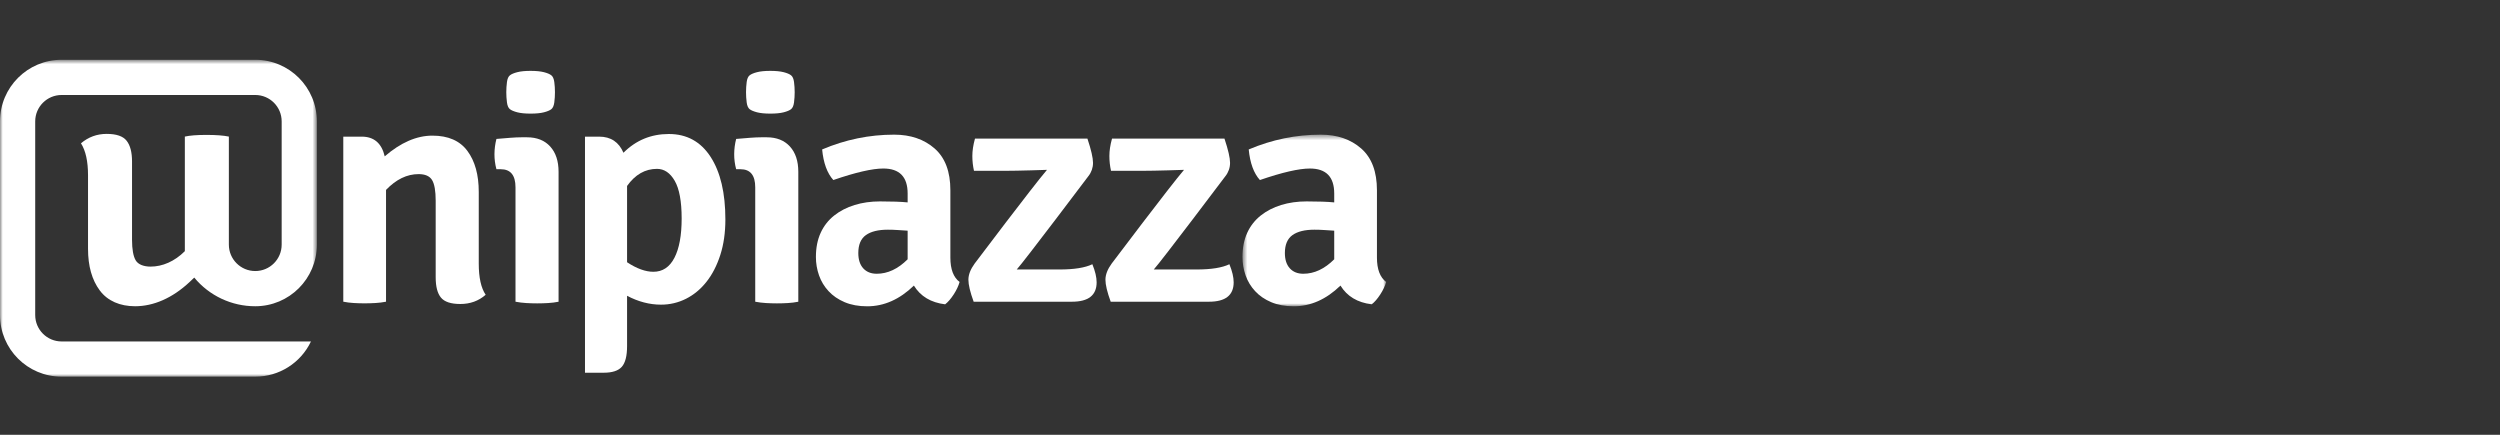 <?xml version="1.0" encoding="UTF-8"?>
<svg width="460px" height="80px" viewBox="0 0 460 80" version="1.1" xmlns="http://www.w3.org/2000/svg" xmlns:xlink="http://www.w3.org/1999/xlink">
    <rect x="0" y="0" width="460" height="80" fill="#333333" stroke="none"/>
    <title>Cross/Element/App/App_NexiStore/30_Unipiazza</title>
    <defs>
        <polygon id="path-1" points="0 0.694 58.305 0.694 58.305 59 0 59"></polygon>
        <polygon id="path-3" points="0.614 0.472 27.056 0.472 27.056 32.053 0.614 32.053"></polygon>
    </defs>
    <g id="Cross/Element/App/App_NexiStore/30_Unipiazza" stroke="none" stroke-width="1" fill="none" fill-rule="evenodd">
        <g id="Group-25" transform="translate(0, 10)">
            <g id="Group-3" transform="translate(0, 0.306)">
                <mask id="mask-2" fill="white">
                    <use xlink:href="#path-1"></use>
                </mask>
                <g id="Clip-2"></g>
                <path d="M18.36,43.138 C19.801,45.075 22.095,46.043 24.856,46.043 C28.235,46.043 31.703,44.56 34.877,41.592 L35.741,40.769 C38.508,44.116 42.627,46.049 46.968,46.043 C53.227,46.045 58.303,40.973 58.305,34.714 L58.305,34.706 L58.305,12.032 C58.309,5.774 53.239,0.698 46.981,0.694 L46.968,0.694 L11.337,0.694 C5.079,0.691 0.004,5.761 0,12.019 L0,12.032 L0,47.662 C-0.004,53.92 5.066,58.996 11.324,59 L11.337,59 L46.968,59 C51.349,59.003 55.339,56.481 57.216,52.522 L11.337,52.522 C8.654,52.522 6.478,50.346 6.478,47.662 L6.478,12.032 C6.478,9.348 8.654,7.172 11.337,7.172 L46.968,7.172 C49.652,7.172 51.827,9.348 51.827,12.032 L51.827,34.706 C51.827,37.389 49.652,39.565 46.968,39.565 C44.285,39.565 42.11,37.389 42.11,34.706 L42.11,14.826 C41.121,14.621 39.751,14.518 37.999,14.518 C36.248,14.517 34.919,14.62 34.011,14.826 L34.011,35.908 C32.115,37.803 29.884,38.75 27.7,38.75 C26.464,38.75 25.427,38.37 24.974,37.607 C24.521,36.844 24.294,35.577 24.294,33.805 L24.294,19.4 C24.294,17.71 23.964,16.443 23.304,15.598 C22.645,14.752 21.42,14.33 19.63,14.33 C17.837,14.33 16.26,14.908 14.9,16.061 C15.764,17.421 16.196,19.379 16.196,21.934 L16.196,35.474 C16.196,38.647 16.917,41.201 18.36,43.138" id="Fill-1" fill="#FFFFFF" mask="url(#mask-2)"></path>
            </g>
            <path d="M88.091,25.304 L88.091,38.493 C88.091,41.075 88.515,42.991 89.362,44.241 C88.07,45.37 86.518,45.935 84.703,45.935 C82.968,45.935 81.779,45.541 81.134,44.755 C80.488,43.969 80.166,42.729 80.166,41.034 L80.166,26.938 C80.166,25.124 79.944,23.854 79.5,23.127 C79.056,22.4 78.229,22.037 77.019,22.037 C74.881,22.037 72.885,23.006 71.029,24.942 L71.029,45.512 C70.402,45.636 69.765,45.717 69.124,45.753 C68.458,45.793 67.782,45.813 67.098,45.815 C66.412,45.816 65.737,45.795 65.071,45.753 C64.431,45.717 63.794,45.636 63.165,45.512 L63.165,15.141 L66.553,15.141 C68.812,15.141 70.224,16.35 70.788,18.769 C73.732,16.228 76.656,14.957 79.561,14.957 C82.465,14.956 84.613,15.895 86.004,17.771 C87.396,19.648 88.091,22.158 88.091,25.304" id="Fill-4" fill="#FFFFFF"></path>
            <path d="M101.236,16.956 C100.207,15.828 98.785,15.263 96.97,15.262 L95.942,15.262 C95.377,15.262 94.701,15.292 93.915,15.352 C93.13,15.413 92.272,15.483 91.343,15.564 C91.109,16.475 90.987,17.41 90.98,18.351 C90.976,19.291 91.098,20.227 91.343,21.136 L92.131,21.136 C93.944,21.136 94.851,22.245 94.851,24.464 L94.851,45.518 C95.501,45.64 96.158,45.721 96.817,45.76 C97.483,45.8 98.158,45.821 98.844,45.821 C99.531,45.821 100.205,45.8 100.871,45.76 C101.511,45.724 102.148,45.643 102.777,45.518 L102.777,21.615 C102.778,19.639 102.264,18.086 101.236,16.956" id="Fill-6" fill="#FFFFFF"></path>
            <path d="M93.825,10.089 C94.107,10.31 94.56,10.501 95.185,10.663 C95.809,10.826 96.627,10.906 97.636,10.905 C98.643,10.905 99.46,10.824 100.086,10.663 C100.711,10.502 101.164,10.311 101.446,10.089 C101.727,9.867 101.909,9.453 101.991,8.848 C102.152,7.603 102.152,6.342 101.991,5.097 C101.909,4.492 101.727,4.079 101.446,3.858 C101.164,3.635 100.711,3.443 100.086,3.282 C99.46,3.122 98.642,3.041 97.636,3.04 C96.628,3.039 95.811,3.12 95.185,3.282 C94.559,3.443 94.106,3.635 93.825,3.858 C93.543,4.079 93.361,4.492 93.28,5.097 C93.118,6.342 93.118,7.603 93.28,8.848 C93.361,9.453 93.543,9.866 93.825,10.089" id="Fill-8" fill="#FFFFFF"></path>
            <path d="M145.346,16.956 C144.318,15.828 142.896,15.263 141.08,15.262 L140.052,15.262 C139.487,15.262 138.811,15.292 138.025,15.352 C137.239,15.413 136.382,15.483 135.453,15.564 C135.219,16.475 135.097,17.41 135.091,18.351 C135.087,19.291 135.209,20.227 135.453,21.136 L136.242,21.136 C138.056,21.136 138.963,22.245 138.963,24.464 L138.963,45.518 C139.613,45.64 140.27,45.721 140.929,45.76 C141.595,45.8 142.27,45.819 142.955,45.821 C143.641,45.822 144.317,45.802 144.983,45.76 C145.623,45.724 146.26,45.643 146.889,45.518 L146.889,21.615 C146.889,19.639 146.374,18.086 145.346,16.956" id="Fill-10" fill="#FFFFFF"></path>
            <path d="M137.934,10.089 C138.217,10.31 138.67,10.501 139.294,10.663 C139.919,10.826 140.736,10.906 141.746,10.905 C142.753,10.905 143.57,10.824 144.196,10.663 C144.822,10.502 145.275,10.311 145.556,10.089 C145.838,9.867 146.019,9.453 146.101,8.848 C146.262,7.603 146.262,6.342 146.101,5.097 C146.019,4.492 145.838,4.079 145.556,3.858 C145.275,3.635 144.821,3.443 144.196,3.282 C143.57,3.122 142.753,3.041 141.746,3.04 C140.738,3.039 139.921,3.12 139.294,3.282 C138.67,3.443 138.217,3.635 137.934,3.858 C137.652,4.079 137.47,4.492 137.39,5.097 C137.229,6.342 137.229,7.603 137.39,8.848 C137.471,9.453 137.653,9.866 137.934,10.089" id="Fill-12" fill="#FFFFFF"></path>
            <path d="M120.888,21.07 C118.71,21.07 116.874,22.119 115.381,24.216 L115.381,38.252 C117.157,39.423 118.77,40.007 120.222,40.007 C121.916,40.007 123.206,39.15 124.094,37.435 C124.981,35.721 125.424,33.311 125.425,30.206 C125.425,27.059 125.001,24.751 124.154,23.278 C123.307,21.806 122.218,21.07 120.888,21.07 M121.613,46.056 C119.515,46.056 117.438,45.512 115.381,44.424 L115.381,53.679 C115.381,55.494 115.059,56.764 114.413,57.491 C113.768,58.217 112.659,58.581 111.086,58.58 L107.638,58.58 L107.638,15.141 L110.24,15.141 C112.376,15.141 113.868,16.13 114.716,18.106 C117.015,15.807 119.798,14.657 123.066,14.657 C126.372,14.657 128.933,16.059 130.749,18.862 C132.565,21.665 133.472,25.507 133.47,30.387 C133.47,32.805 133.158,34.984 132.533,36.922 C131.908,38.859 131.061,40.503 129.992,41.852 C128.922,43.204 127.672,44.242 126.24,44.967 C124.807,45.694 123.22,46.067 121.613,46.056" id="Fill-14" fill="#FFFFFF"></path>
            <path d="M161.319,40.37 C163.337,40.37 165.232,39.482 167.006,37.708 L167.006,32.444 C166.361,32.404 165.735,32.364 165.128,32.323 C164.52,32.282 163.935,32.262 163.373,32.263 C161.598,32.263 160.247,32.596 159.32,33.261 C158.392,33.927 157.928,35.025 157.928,36.557 C157.928,37.767 158.23,38.705 158.835,39.372 C159.44,40.038 160.268,40.371 161.32,40.37 L161.319,40.37 Z M176.566,41.883 C176.363,42.608 176,43.374 175.477,44.182 C174.954,44.988 174.429,45.593 173.904,45.995 C171.281,45.672 169.366,44.522 168.156,42.547 C165.534,45.089 162.67,46.359 159.564,46.359 C157.991,46.359 156.609,46.107 155.418,45.603 C154.226,45.099 153.239,44.423 152.457,43.573 C151.676,42.738 151.079,41.749 150.702,40.67 C150.318,39.582 150.124,38.435 150.128,37.281 C150.128,35.587 150.42,34.105 151.005,32.835 C151.566,31.594 152.417,30.506 153.485,29.66 C154.553,28.813 155.803,28.168 157.236,27.724 C158.669,27.281 160.231,27.059 161.924,27.059 C164.102,27.059 165.797,27.12 167.006,27.241 L167.006,25.606 C167.006,22.54 165.514,21.007 162.53,21.007 C160.512,21.007 157.446,21.713 153.331,23.125 C152.201,21.875 151.514,20 151.273,17.498 C155.549,15.684 159.965,14.777 164.523,14.777 C167.547,14.777 170.027,15.625 171.965,17.319 C173.902,19.014 174.87,21.574 174.869,25.002 L174.869,37.404 C174.871,39.544 175.436,41.036 176.566,41.883 L176.566,41.883 Z" id="Fill-16" fill="#FFFFFF"></path>
            <path d="M179.335,38.494 C179.335,38.494 190.024,24.317 192.646,21.252 C192.646,21.252 187.523,21.433 184.659,21.433 L179.214,21.433 C179.01,20.53 178.909,19.606 178.911,18.681 C178.911,17.733 179.072,16.676 179.396,15.506 L200.087,15.506 C200.772,17.563 201.114,19.046 201.115,19.953 C201.121,20.843 200.822,21.707 200.269,22.403 C200.269,22.403 188.413,38.134 187.079,39.585 L194.944,39.585 C197.646,39.585 199.662,39.263 200.994,38.617 C201.519,39.909 201.78,41.017 201.781,41.945 C201.781,44.325 200.269,45.515 197.243,45.515 L179.153,45.515 C178.506,43.74 178.184,42.389 178.186,41.461 C178.189,40.533 178.571,39.544 179.335,38.494" id="Fill-18" fill="#FFFFFF"></path>
            <path d="M204.55,38.494 C204.55,38.494 215.239,24.317 217.86,21.252 C217.86,21.252 212.738,21.433 209.874,21.433 L204.429,21.433 C204.225,20.53 204.123,19.606 204.126,18.681 C204.126,17.733 204.287,16.676 204.611,15.506 L225.302,15.506 C225.987,17.563 226.329,19.046 226.33,19.953 C226.336,20.843 226.037,21.707 225.484,22.403 C225.484,22.403 213.628,38.134 212.294,39.585 L220.159,39.585 C222.861,39.585 224.877,39.263 226.209,38.617 C226.733,39.909 226.995,41.017 226.995,41.945 C226.995,44.325 225.484,45.515 222.46,45.515 L204.368,45.515 C203.721,43.74 203.399,42.389 203.401,41.461 C203.404,40.533 203.786,39.544 204.55,38.494" id="Fill-20" fill="#FFFFFF"></path>
            <g id="Group-24" transform="translate(228, 14.306)">
                <mask id="mask-4" fill="white">
                    <use xlink:href="#path-3"></use>
                </mask>
                <g id="Clip-23"></g>
                <path d="M11.81,26.064 C13.828,26.064 15.723,25.176 17.497,23.402 L17.497,18.138 C16.852,18.098 16.226,18.058 15.62,18.017 C15.011,17.976 14.427,17.956 13.864,17.957 C12.088,17.957 10.739,18.29 9.81,18.955 C8.883,19.621 8.419,20.719 8.418,22.251 C8.418,23.461 8.722,24.399 9.326,25.066 C9.931,25.732 10.758,26.065 11.807,26.064 L11.81,26.064 Z M27.056,27.577 C26.855,28.302 26.491,29.068 25.968,29.876 C25.445,30.682 24.919,31.287 24.395,31.689 C21.773,31.366 19.857,30.216 18.648,28.241 C16.023,30.783 13.159,32.053 10.053,32.053 C8.48,32.053 7.098,31.801 5.907,31.297 C4.715,30.793 3.728,30.117 2.945,29.267 C2.164,28.432 1.567,27.443 1.19,26.364 C0.806,25.276 0.612,24.129 0.614,22.975 C0.614,21.281 0.907,19.799 1.492,18.529 C2.054,17.289 2.905,16.2 3.973,15.354 C5.04,14.507 6.29,13.862 7.723,13.418 C9.155,12.975 10.72,12.753 12.415,12.753 C14.592,12.753 16.288,12.814 17.497,12.935 L17.497,11.301 C17.497,8.235 16.005,6.702 13.021,6.702 C11.002,6.702 7.936,7.408 3.821,8.82 C2.692,7.57 2.006,5.694 1.764,3.193 C6.04,1.379 10.457,0.472 15.012,0.472 C18.038,0.472 20.52,1.319 22.456,3.013 C24.39,4.708 25.358,7.269 25.358,10.697 L25.358,23.099 C25.36,25.238 25.924,26.73 27.056,27.577 L27.056,27.577 Z" id="Fill-22" fill="#FFFFFF" mask="url(#mask-4)"></path>
            </g>
        </g>
    </g>
</svg>